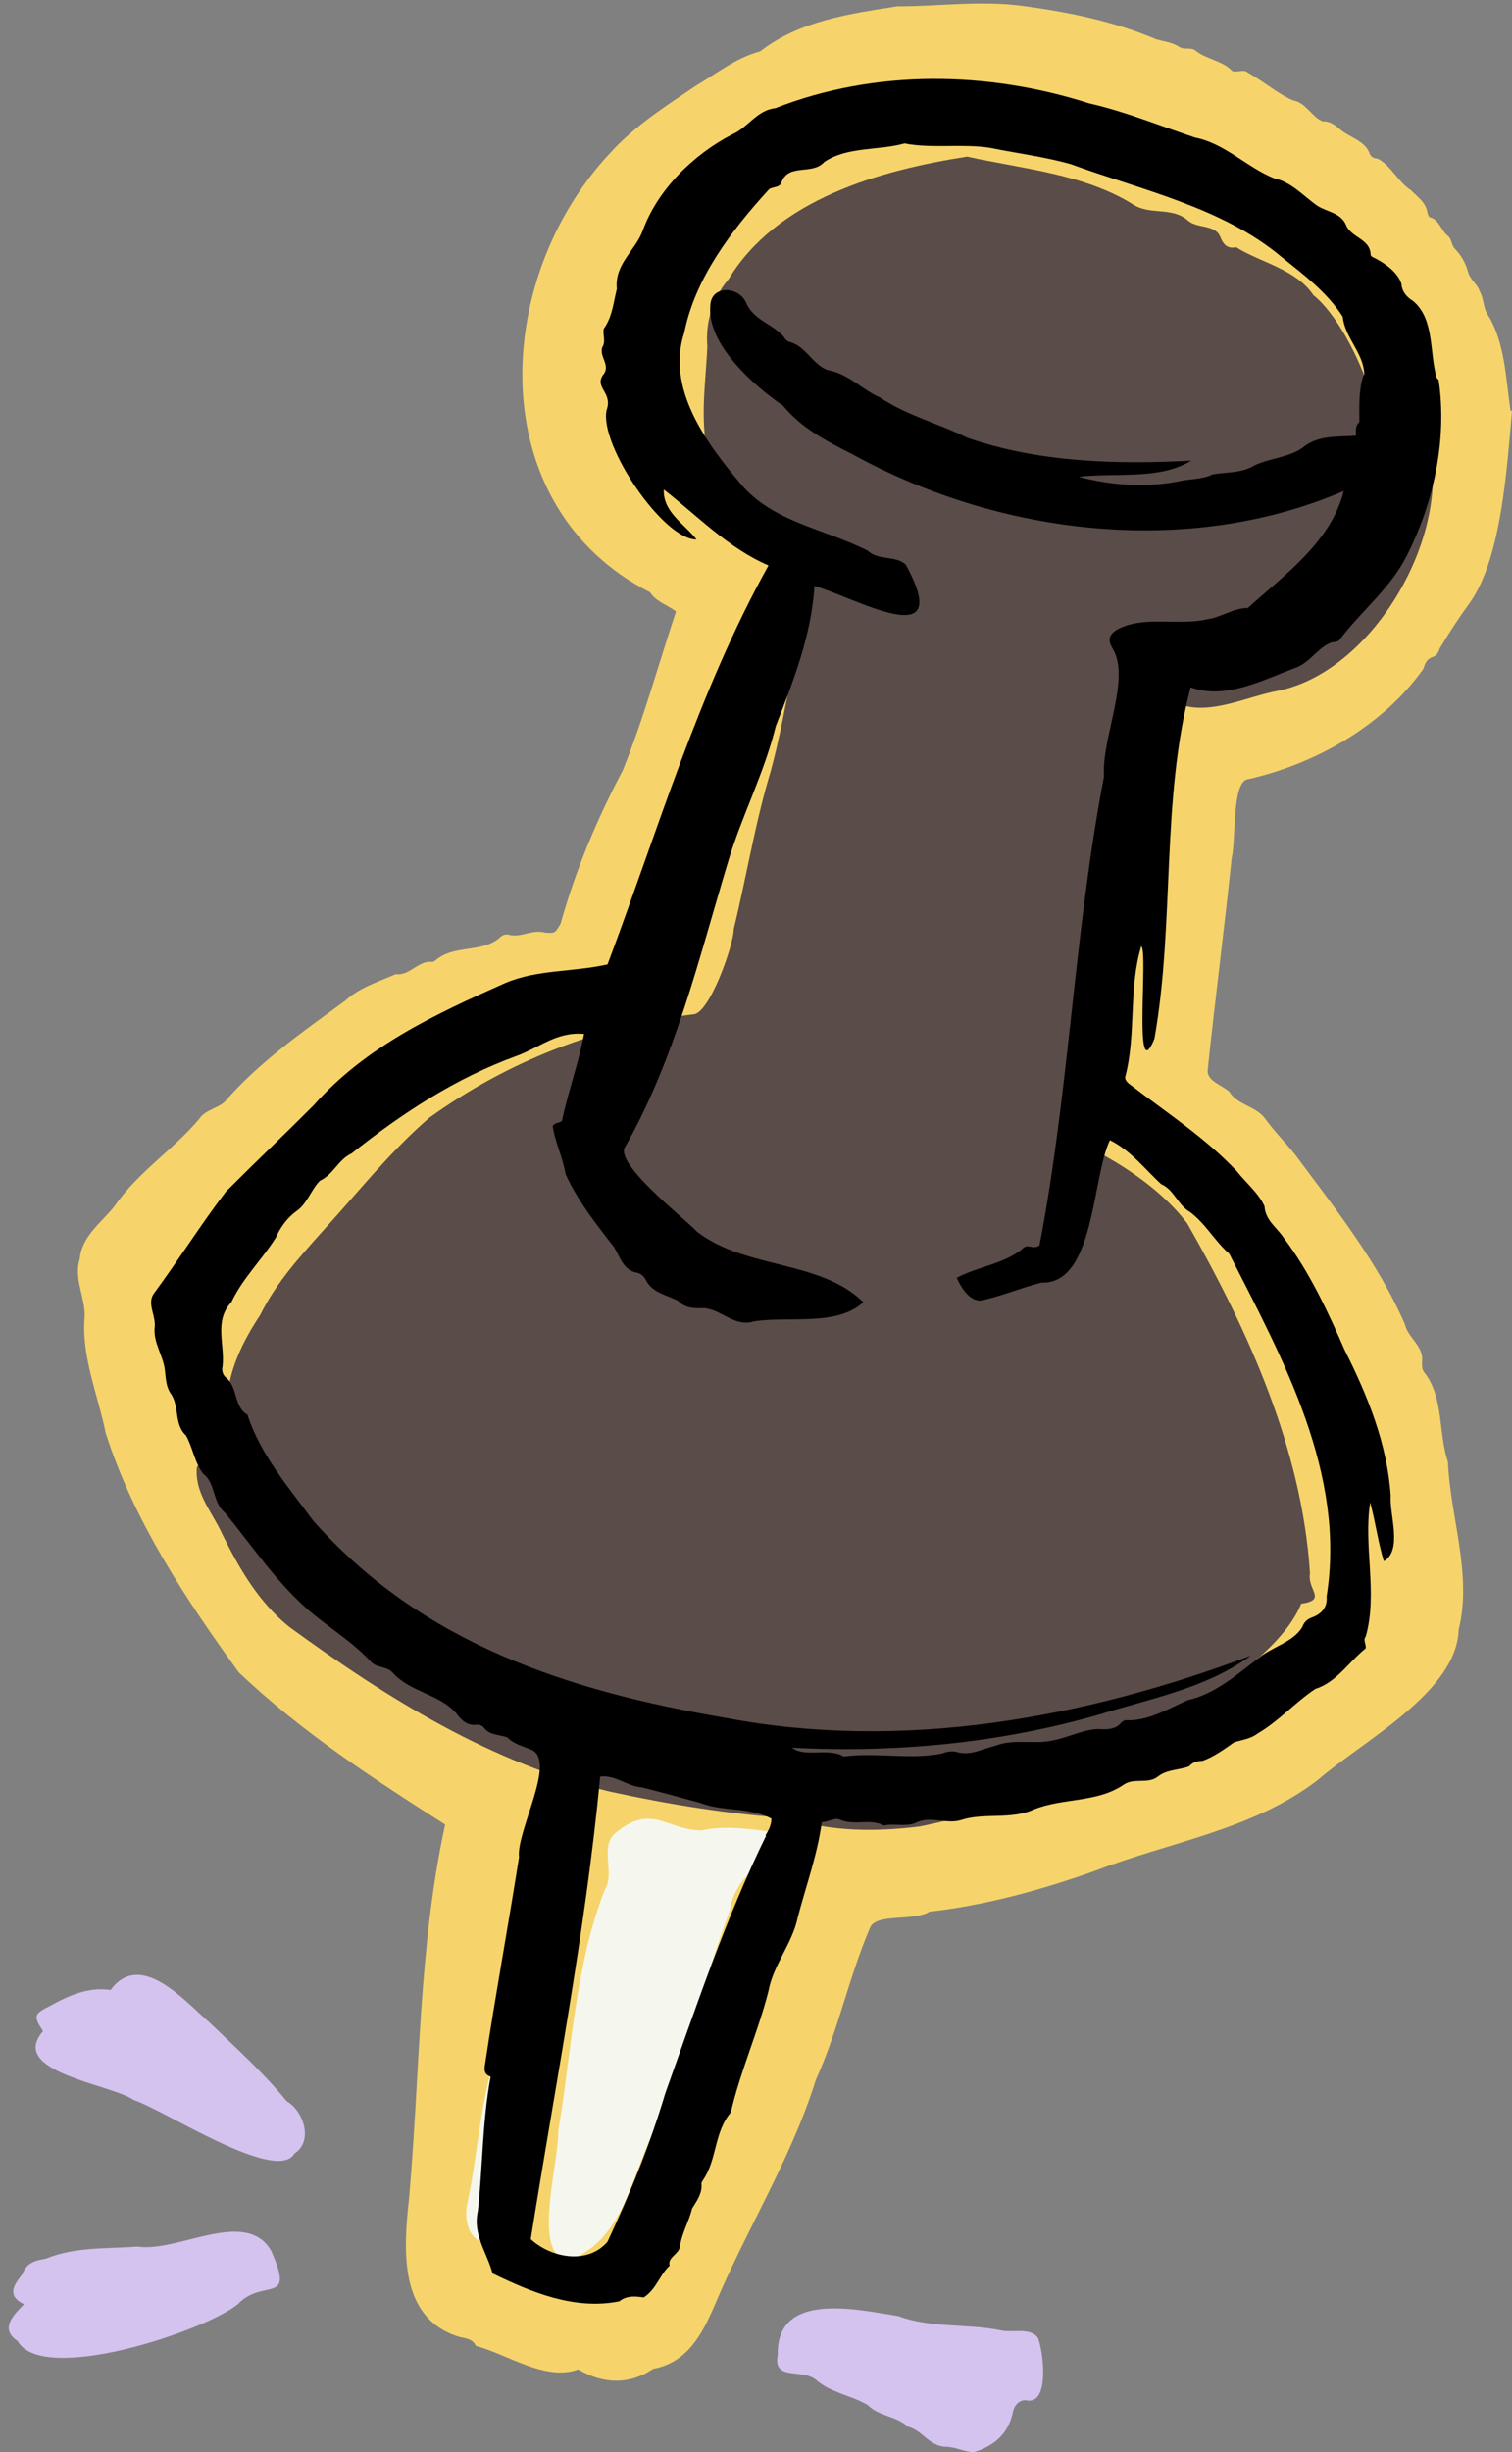 <?xml version="1.0" encoding="UTF-8" standalone="no"?><svg xmlns="http://www.w3.org/2000/svg" xmlns:xlink="http://www.w3.org/1999/xlink" fill="#000000" height="500.9" preserveAspectRatio="xMidYMid meet" version="1" viewBox="-1.8 -0.9 309.1 500.9" width="309.1" zoomAndPan="magnify"><rect x="-1.8" y="-0.9" width="309.1" height="500.9" fill="#808080" stroke="none"/><g id="change1_1"><path d="m307,83c-1-6.7-1.1-14.2-4.9-20-.7-1.4-.6-3-1.4-4.4-.5-1.5-2-2.4-2.4-4-.5-1.8-1.4-3.4-2.7-4.7-.7-.7-.6-2-1.4-2.6-1.4-1.1-1.7-3.2-3.6-3.8-.3,0-.5-.6-.6-1-.3-2.1-2.1-3.2-3.3-4.5-2.7-1.7-4.2-5.2-6.9-6.5-.9,0-1.5-.5-1.7-1.3-1.1-2.5-4.3-3.1-6.2-4.9-1-.8-2-1.5-3.3-1.4-2.3-.9-3.3-3.8-6.1-4.3-3.2-1.4-6-3.9-9.1-5.6-.9-.9-2.3,0-3.3-.4-2-2.1-5-2.3-7.3-4-1-1-2.4-.2-3.5-.9-1.5-1-3.2-1.1-4.8-1.6-8.5-3.6-17.7-5.5-26.6-6.7-8.8-1.3-17.6,0-26.3,0-9.6,1.5-19.9,2.9-28,9.2-4.9,1.3-8.9,4.5-13.1,7-6.1,4.1-12.7,8.3-17.7,13.9-24.1,25.8-26,72.1,8.3,89.6,1.2,1.9,3.4,2.5,5.3,3.9-3.6,10.8-6.6,21.9-10.9,32.5-5.3,10-9.7,20.5-12.7,31.3-1.1,1.8-1,2-3.2,1.8-2.6-.7-4.7,1-7.2.5-.7-.3-1.6,0-2.1.6-3.7,3.1-9.3,1.3-13.1,4.6-.2.1-.4.3-.6.3-2.9-.4-4.6,2.9-7.5,2.5-3.4,1.5-7.4,2.7-10.3,5.4-8.5,6.2-17.7,12.6-24.6,20.6-1.4,1.4-4.1,1.7-5.3,3.6-5.4,6.4-12.5,10.8-17.3,17.8-2.7,3.4-6.7,6.1-7.1,10.8-1.3,3.9,1.2,8,1,11.8-.7,8.1,2.7,15.8,4.3,23.7,5.7,17.9,16.4,34,27.2,48.9,12.7,12.1,27.6,21.8,42.2,31.1-5.5,25.2-5.1,51.1-7.4,76.6-1.1,10.1-2.1,23.9,9.8,27.9,1.4.5,3.1.3,3.9,2,6.4,1.7,14.3,7.3,20.9,4.8,5.1,3,10.4,3.2,15.3-.1,7-1.3,10-7,12.6-13,6.5-15.5,15.6-29.8,20.7-46.1,4.6-10.1,6.7-20.9,11.1-31.1,1.3-2.9,9-1.2,12.1-3.2,11.5-1.3,23.1-4.5,34-8.4,15.3-5.9,32.1-8.3,45.4-18.5,9.2-8,28.4-17.9,28.8-30.7,2.8-11.3-1.7-22.9-2.2-34.3-2-5.9-.8-12.9-4.7-18.1-.6-.6-.6-1.4-.6-2.2.5-3.3-2.9-5-3.5-7.8-5.4-12.5-14.3-23.7-22.4-34.6-2-2.5-4.2-4.7-6.1-7.3-1.9-2.7-5.7-2.8-7.4-5.6-1.4-1.3-4.7-2.2-4.4-4.5,1.5-14.4,3.4-28.8,4.9-43.3.9-3.5,0-15.3,3.2-16,13.9-3.1,27.8-11,36-22.6.3-1.1.7-2,1.9-2.4.8-.2,1.2-1,1.4-1.7,1.9-3.2,4-6.4,6.2-9.4,6.5-9.2,7.6-27.9,8.6-39.2Z" fill="#f6d46b"/></g><g id="change2_1"><path d="m155.3,373.2c-4.6-.6-9.1-1.2-13.8-.2-7.4-.2-10.1-5.7-17.7.7-3,3,.2,8-2,11.5-6.1,15.6-6.7,32.9-9.5,49.3.4,5.6-6.6,29.2,4,25.5,9.7-4.7,11.2-17.4,15.9-26.2,6-14.5,9.8-29.8,15.2-44.5.9-6.8,7.6-9.9,10.3-15.4-.7-.8-1.6-.7-2.4-.7Z" fill="#f5f7ee"/></g><g id="change2_2"><path d="m100.1,417.4c-3.7,9.9-4.1,21.1-6.3,31.5-1,4,.5,9.1,5.5,8.5-1.5-7,2.2-14,2.9-21.1.4-6.3,5-14.8-2.1-18.9Z" fill="#f5f7ee"/></g><g id="change3_1"><path d="m291.1,91.6c-.7-1.9-2.8-3.4-5-3.4.4,7.2-1.4,14.7-5.6,20.7.2-2-.3-3.6-1.7-4.9,7.2-10.6-3.4-37.7-12.1-44.6-3.5-5.3-10.9-6.7-15.8-9.8-1.8.4-2.6-.6-3.2-2-1-2.8-4.8-1.7-6.7-3.5-3.3-2.8-7.7-1-11.1-3.2-10.1-6.3-22.7-7.3-34-9.8-17.9,2.8-38.9,8.7-48.8,25.1-3.3,3.8-4.7,8.8-4.3,13.7-.4,9.3-2.4,19.5,2.5,27.8,2.7,6.2,19.9,11.9,19.3,19.4-3.9,12.8-5.3,26.3-8.8,39.4-3.2,10.5-5,21.7-7.6,32.4,0,3.2-5,17.4-8.3,17.4-19.5,2.4-37.9,9.6-53.9,21.1-7.9,6.8-14.4,15-21.4,22.7-4.9,5.5-9.9,10.9-13.2,17.6-3.5,5.3-6.3,10.9-6.8,17.4-.2,1.3,0,2.8-1.7,3.5-1.7,3-1.7,7.3-4.3,10-.2.2-.2.6-.2.9-.1,5,3.3,8.7,5.2,12.9,3.5,7.1,7.5,14,13.7,19,19.9,14.5,41.4,28,65.7,33.7,12,2.6,24.3,4.6,36.6,5.4,8.5,2.8,17.7,2.8,26.6,1.7,16.6-3.3,32.2-10.2,47.8-15.9,6.3-3.9,10.9-9.6,16.6-14.1,5-4.6,11-9.2,13.6-15.5,5.4-.8,1.2-2.8,1.8-6.2-1.6-25.3-12.6-49.6-25.1-71.5-4.4-5.8-10.9-10.5-17.2-14-3.3-2.6.9-7.5.1-11.1-.1-1.5-.3-2.9.5-4.3.4-3.3-1.4-6.8.1-10.2.4-1.8-1-3.7-.4-5.5.5-1.4.4-2.8.3-4.1-.2-2.1-1.1-4.1,0-6.3-.1-4.2,1.1-8.7,1.5-12.9,2.8-7.7,2.2-16.2,4.3-24.2,1.7-5.9,1.4-12.4,3.6-17.9,1.8,1.7,2.6,4.4,5.7,4.5,6.4,2.2,13.6-1.6,20.1-2.8,19-3.9,34.4-30.1,31.2-48.8Zm-215.5,238.5c-2.6-.7-5.4-1.5-7.9-2.4-2-2.3-4.7-3.9-7.2-5.6-4.3-2.7-5.9-7.6-8.1-11.8,2.1-.6,3.4,2.5,5.7,2.7,1.9,2.1,4.2,3.4,6.6,4.7,2.3,2.8,5,5.5,8.1,7.4,1.9.8,1.9,3.6,3.9,4.3,0,1-.6.9-1.1.8Zm193.8-212.9c-6.9,7.1-14.6,14.2-24.3,17.1-2.1.7-13.5,3.8-10-1.2,1.4-.4,1.3-1.8,1.8-2.8,2.9-.1,5.8.1,8.3-1.4,2,.7,3.5-.9,5.3-.9,2.1,0,4-1.3,5.6-2.5,5.6-3.7,10.8-8.4,15.1-13.6,2.6-.9,2-3.8,4.7-4.7-1.8,3.9-3.9,7-6.6,10Z" fill="#5a4c48"/></g><g id="change4_1"><path d="m56.8,428.3c-4.8-5.9-10.4-10.9-15.8-16.1-5.1-4.4-14.1-14.9-20.2-6.6-4.5-.7-8.5,1.1-12.5,3.3-3.2,1.6-3.3,2.1-1.3,5.1-7.3,8.4,13.9,10.8,18.6,14.1,6,1.9,29.2,17.2,32.8,10.9,3.9-2.5,1.9-8.7-1.6-10.7Z" fill="#d4c2ef"/></g><g id="change4_2"><path d="m210.4,476.7c-1.5-2.3-5.3-1-7.7-1.6-6.9-1.4-14.2-.4-20.9-2.9-8.3-1.3-24.9-5.2-24.6,7.9-1.1,5.5,5.1,2.7,7.9,5.2,3,2.6,7.2,3.1,10.5,5.1,2.3,2.3,5.8,2.2,8.2,4.4,2.9.7,4.4,4,7.7,4.1,2,0,3.9,1.1,5.8,1.1,4.2-1.3,7.1-3.8,8-8.3.3-1.4,1.4-2.4,2.6-2.3,5,1.2,3.6-10,2.5-12.7Z" fill="#d4c2ef"/></g><g id="change4_3"><path d="m53.6,458.8c-5.2-8.8-19.1.5-27.3-.8-6.4.5-12.7,0-18.8,2.5-2,.3-3.9.8-4.7,3.1-1.8,2.3-3.3,4.4.3,6.2-2.4,2.4-4.9,5.1-1.3,7.5,5.1,9.1,38.4-2.1,45-7.5,5.2-5.5,11.9.4,6.8-11Z" fill="#d4c2ef"/></g><g id="change5_1"><path d="m291.9,76.3c-1.5-5.1-.4-12-4.8-15.7-1.3-.8-2.3-1.9-2.4-3.5-.7-2.3-3.2-4.1-5.3-5.2-.4-.2-1-.4-1-.8-.1-3.3-4.1-3.4-5.1-6.2-1.1-2.3-3.7-2.5-5.7-3.7-2.9-2-5.3-4.9-9-5.7-5.6-2.3-10-7.1-16.1-8.3-7.2-2.4-14.2-5.3-21.7-7-20.7-6.6-43.7-7-64.1,1-3.8.4-5.6,4-8.9,5.4-7.9,4.1-15.2,11.3-18.2,19.6-1.5,4.1-5.8,6.8-5.3,11.9-.7,2.8-.9,5.7-2.7,8.2-.2,1.3.5,2.5-.3,3.8-.6,2,1.9,3.7.1,5.7-1.6,2.6,2.1,3.5.8,7.1-1.5,7.1,11.6,26.5,18.4,26.4-2.5-3.2-6.9-5.6-6.7-10.2,6.8,5.3,13.2,12,21.4,15.5-14.3,25.7-22.6,54.1-32.9,81.5-7.1,1.6-14.3,1-20.9,3.8-14.4,6.4-28.6,13-39.2,25-5.9,5.9-12,11.7-17.9,17.6-5.2,6.8-9.7,14-14.8,20.9-1.4,2.1.6,4.6.2,7-.2,3.1,1.7,5.5,2.1,8.5.2,1.6.2,3.3,1.1,4.7,2,2.7.7,6.4,3.2,8.7,1.4,2.4,1.8,5.7,3.6,7.9,2.5,1.9,1.8,5.8,4.4,7.9,4.9,6,9.2,12.3,14.7,17.7,4.5,4.6,10.5,7.8,15,12.6,1.2,1.5,3.4,1,4.6,2.4,3.6,4,9.5,4.3,13,8.3,1,1.4,2.3,2.6,4.2,2.3.6,0,1.1.2,1.4.6,1.2,1.6,3.2,1.4,4.8,2,1.4,1.4,3.2,1.8,4.9,2.5,5.3,2.2-3.1,16.7-2.5,22-2.2,14-4.8,28-6.9,42-.2,1.2-.4,2.3,1.1,2.8-1.7,9-1.6,18.2-2.6,27.4-1.1,4.9,1.8,8.4,3,12.8,8.1,3.9,16.7,7.5,25.9,5.7,1.6-1.3,3.5-1,5-.8,2.6-1.7,3.3-4.7,5.3-6.5-.5-1.7,1.9-2.3,2.1-3.9.4-2.8,1.8-5,2.5-7.8,1-1.6,2.1-3.1,1.9-5.1,0-.2.2-.5.4-.8,2.8-4.2,2.2-9.7,5.6-13.7,1.9-8.3,5.6-16.5,7.7-24.8,1-5.4,4.9-9.7,6-15.1,1.7-6.5,4-12.7,4.9-19.4,1.4,0,2.6-1,3.7-.5,2.9,1.3,6.2-.3,9,1.2,2.1-.5,4.3.3,6.4-.5,3-1.6,6.3.3,9.3-.6,4.8-1.6,10.2,0,15-2.2,6-2.4,12.9-1.3,18.4-5.1,2.1-1.4,4.9,0,6.9-1.6,1.9-1.5,4.4-1.3,6.4-2.1.7-.8,1.6-1.1,2.7-1.1,2.3-.8,4.5-2.4,6.5-3.8,1.6-.5,3.4-.7,4.8-1.8,4.3-2.5,7.6-6.3,11.8-9.1,4.4-1.4,6.9-5.6,10.3-8.3.1-.9-.6-1.7,0-2.4,2.5-8.8-.5-18.4.9-27.4,1.1,4,1.6,8.1,2.8,12,3.9-2.2,1.1-9.6,1.4-13.4-.7-10.5-4.7-20.4-9.4-29.7-3.5-8-7.2-16-12.5-23-1.4-2.1-3.7-3.5-3.9-6.4-1.2-2.7-3.9-4.9-5.7-7.2-6.4-6.8-14.3-11.9-21.7-17.6-.7-.5-1.3-1.1-1-1.9,2.2-8.6.6-17.9,3.2-26.4,1.5.7-1.7,29.5,2.7,18.9,4.2-23.7,1.3-48.6,7.4-71.8,7.2,2.6,14.7-1.5,21.5-4,3-1.1,4.5-4.2,7.4-5.2.6-.1,1.3,0,1.7-.7,4.4-5.8,10.3-10.4,13.6-17,5.5-10.8,8.3-23.8,6.5-35.9Zm-137.1,297.8c-8.3,16.9-14.3,35-20.6,52.6-3.1,10.4-7.2,20.5-11.8,30.3-4,4.7-11.4,3.4-15.7-.5,5-31.5,11.2-62.9,14.2-94.5,3.1-.4,5.5,2,8.5,2.2,4,1,8,2.1,12,3.2,4.6,1.8,10.2.8,14.5,3.2,0,1.3-.6,2.4-1.2,3.4Zm122.1-298.2c-1,3.1-.8,6.4-.8,9.4-.9.8-.7,1.9-.7,2.8-3.9.3-7.8-.2-11.1,2.6-2.9,1.9-6.6,2-9.7,3.5-2.6,1.6-5.6,1.3-8.5,1.8-2,1-4.2.9-6.3,1.3-7.1,1.5-14.1,1-21.1-.8,7.5-.9,16.6.7,23-3.3-15.1.8-31.2.4-45.8-4.7-5.8-2.9-12.3-4.5-17.8-8.2-3.7-1.6-6.5-4.9-10.7-5.6-3.1-1.1-4.4-4.9-7.9-5.8-.4-.1-.8-.5-1-.9-2.2-2.7-6.1-3.4-7.7-6.9-1.4-3.6-7.4-3.9-7.4.6-.6,7.8,8.9,16.2,14.9,20.3,3.7,4.5,8.8,7.2,14,9.8,30.4,16.8,69,21.2,100.6,7.6-2.6,10.4-12.1,17.1-19.6,23.9-3,0-5.4,1.9-8.3,2.3-6.1,1.4-13.1-.9-18.6,2.2-1.6,1.1-1.7,2.1-.8,3.7,3.9,6.1-2.3,18.5-1.7,26.2-6.1,31.5-7.1,64.2-13.2,95.8-1.4,1-2.4-.6-3.6.8-3.8,3-8.9,3.5-13.3,5.8.9,2.2,2.9,5.1,5.2,4.6,4.1-.9,8.1-2.6,12.1-3.6,10.9.4,10.3-21.4,14-29.1,4.4,2.2,7.2,6,10.5,9,2.6,1.1,3.4,4.3,5.9,5.7,3.2,2.4,5.1,6,8,8.5,11,21.6,23.9,44.9,19.9,70,.2,2.3-1.1,3.6-3,4.3-1.1.4-1.6,1-2,2-1.9,3.1-6.2,4-8.9,6.3-4.5,3.4-8.8,7.3-14.5,8.6-4.1,1.8-8.1,4.3-12.7,4.1-.2,0-.6.2-.8.4-1.2,1.5-2.9,1.5-4.6,1.4-3.2,0-6.2,1.7-9.4,2.3-3.8.9-8-.4-11.8,1.1-2.6.6-5.1,2.1-7.8,1.3-1-.3-2.2-.1-3.2.3-6.5,1.3-13.4-.3-20,.6-3.3-1.9-7.8.3-10.6-1.8,21,1.1,42.5-.9,62.9-6.8,10.6-3.3,21.7-5.3,30.9-12-34,12.8-71.2,19.6-107.4,12.7-32.3-5.5-62.1-15.2-84.3-40.3-5-6.8-10.8-13.5-13.4-21.6-2.9-1.7-1.9-5.6-4.4-7.6-.7-.6-.9-1.5-.7-2.3.5-4.5-1.8-9.3,1.8-13.1,2.3-4.9,6.2-8.6,9.1-13.2.9-2.1,2.3-4,4.2-5.4,2.2-1.5,3-4.4,4.8-6.2,2.8-1.3,3.7-4.3,6.5-5.6,10.3-8.2,21.3-15.4,33.7-19.9,4.7-1.7,8.2-5,13.8-4.5-1.2,6.3-3.3,11.9-4.5,17.7-.5.6-1.4.3-1.9,1.1.4,3.2,2.1,6.5,2.6,9.8,2.4,5.3,6.2,10.2,9.9,14.9,1.3,2.1,1.9,4.8,4.8,5.3.8.2,1.3.7,1.7,1.4,1.3,2.7,4.3,3.1,6.6,4.3,1.4,1.5,3.3,1.6,5.2,1.5,3.7.2,6.3,4,10.4,2.7,7.1-1.1,16.8,1.1,22.3-3.9-8.9-8.7-24.1-6.7-34-14.4-2.4-2.6-17.4-14.2-14.6-17.5,10.1-17.9,14.9-38,20.8-57.6,2.8-9.6,7.5-18.4,9.9-28.2,3.6-9.2,7.3-18.6,7.9-28.6,8,2.2,28.9,14.4,18.7-4.3-1.9-2-5.6-.8-7.8-2.9-8.8-4.5-19.5-5.8-26.1-13.8-6.9-8.2-15.2-19.4-11.4-30.8,2.2-11.1,9.7-20.9,17.2-29.1.6-.7,2.2-.4,2.6-1.4,1.4-4.2,6.3-1.5,8.8-4.3,4.7-3.2,11.1-2.3,16.4-3.8,5.7,1.1,11.7,0,17.5.9,5.4,1.1,11,1.8,16.4,3.3,14.5,5.3,31.2,8.9,43.2,19,4.5,3.6,9.3,7.2,12.5,12.2.4,4.3,4.3,7.4,4.4,11.8Z" fill="#000000"/></g></svg>